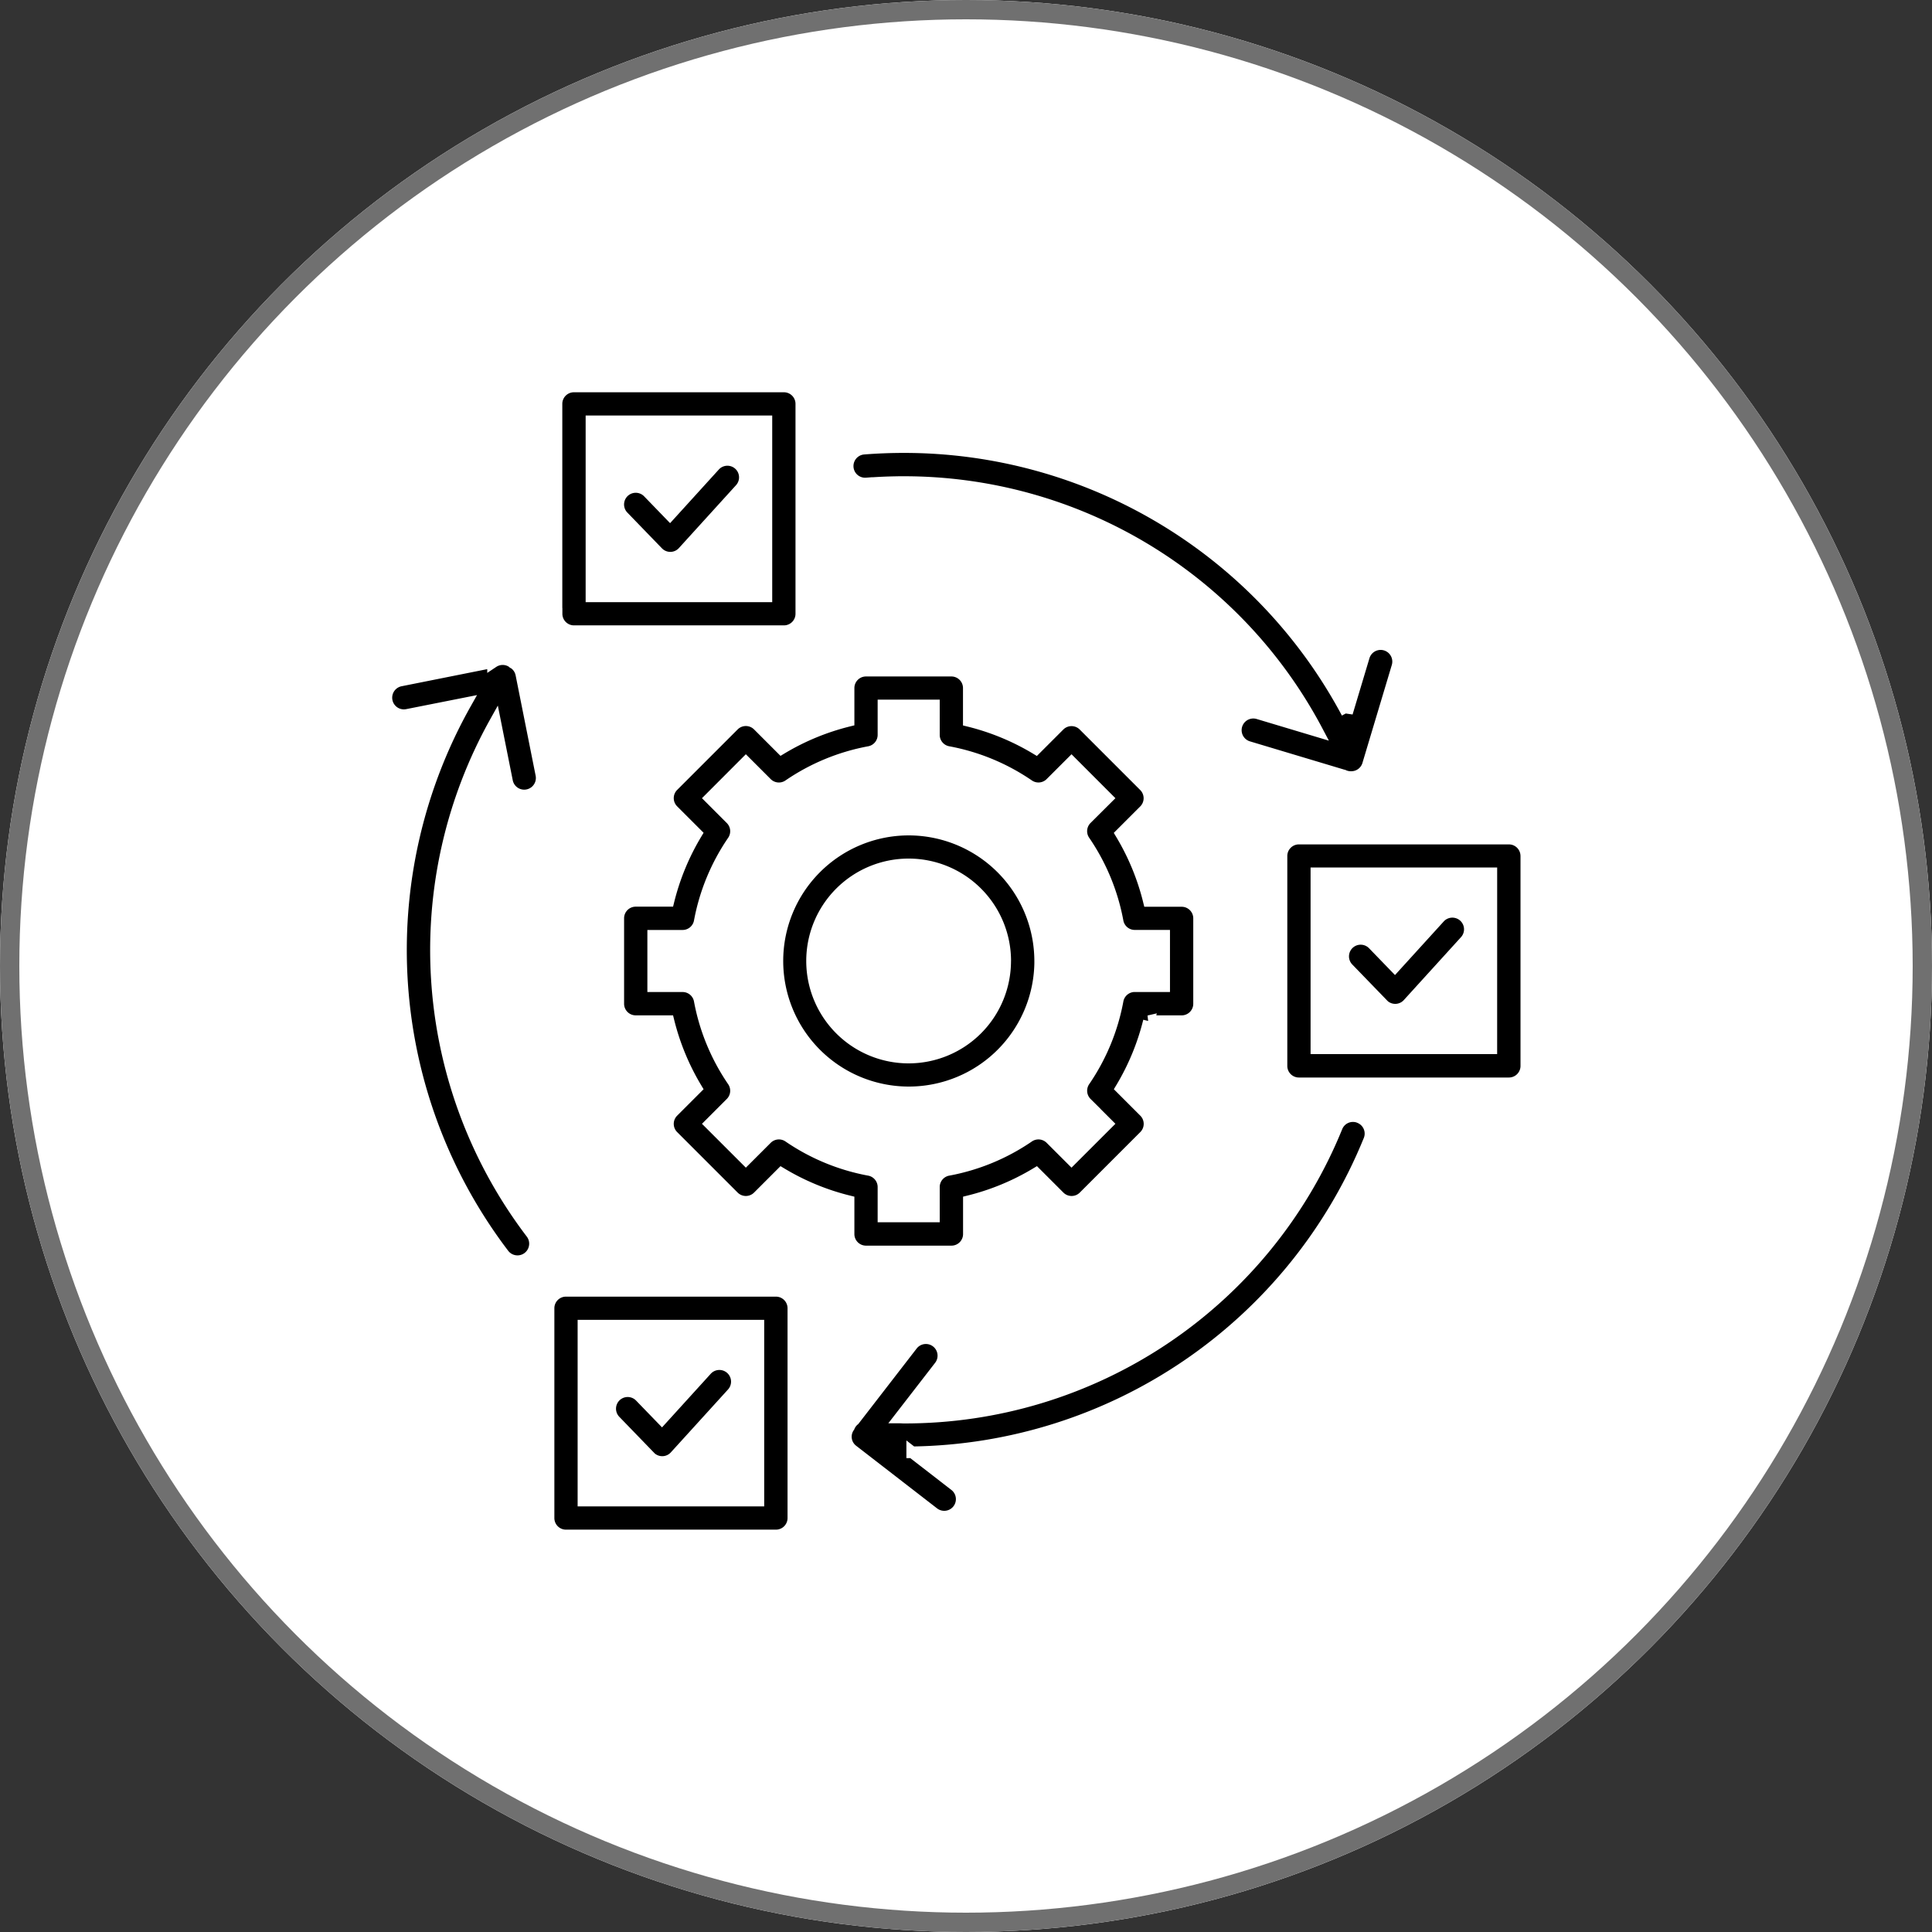 <svg xmlns="http://www.w3.org/2000/svg" width="100" height="100" viewBox="0 0 100 100">
  <rect x="0" y="0" width="100" height="100" fill="#333333" stroke="none"/>
  <g id="Group_5531" data-name="Group 5531" transform="translate(-210 -43)">
    <g id="Ellipse_34" data-name="Ellipse 34" transform="translate(210 43)" fill="#fff" stroke="#707070" stroke-width="1">
      <circle cx="50" cy="50" r="50" stroke="none"/>
      <circle cx="50" cy="50" r="49.5" fill="none"/>
    </g>
    <g id="noun-automation-testing-5329004" transform="translate(220.783 54.114)">
      <path id="Automation_Testing_-_automation_testing_checkbox_circle_gear" data-name="Automation Testing - automation, testing, checkbox, circle, gear" d="M14.85,26.264a24.2,24.2,0,0,0,1.871,26.445.9.9,0,0,1-1.438,1.1,26.011,26.011,0,0,1-1.957-28.524l-3.027.6a.9.9,0,1,1-.355-1.773l4.793-.957a.9.9,0,0,1,1.007.006c.013.009.019.022.031.032s.028.008.04.017a.9.9,0,0,1,.385.575l1.036,5.192a.9.9,0,1,1-1.773.355l-.613-3.068ZM48.684,41.74a12.627,12.627,0,0,1-1.436,3.478l1.2,1.2a.9.9,0,0,1,0,1.279l-3.126,3.126a.9.9,0,0,1-1.279,0l-1.2-1.2a12.616,12.616,0,0,1-3.478,1.437v1.7a.9.9,0,0,1-.9.9H34.04a.9.9,0,0,1-.9-.9v-1.7a12.621,12.621,0,0,1-3.478-1.437l-1.2,1.2a.9.9,0,0,1-1.279,0l-3.126-3.126a.9.9,0,0,1,0-1.279l1.2-1.2a12.65,12.65,0,0,1-1.437-3.478h-1.7a.9.9,0,0,1-.9-.9V36.415a.9.9,0,0,1,.9-.9h1.7a12.651,12.651,0,0,1,1.437-3.478l-1.2-1.2a.9.9,0,0,1,0-1.279l3.126-3.126a.9.9,0,0,1,1.279,0l1.2,1.2a12.621,12.621,0,0,1,3.478-1.437V24.5a.9.9,0,0,1,.9-.9h4.421a.9.9,0,0,1,.9.9v1.7a12.616,12.616,0,0,1,3.478,1.437l1.2-1.2a.9.9,0,0,1,1.279,0l3.126,3.126a.9.9,0,0,1,0,1.279l-1.2,1.2a12.627,12.627,0,0,1,1.436,3.478h1.7a.9.9,0,0,1,.9.9v4.421a.9.9,0,0,1-.9.9h-1.7Zm-.728-1.808h1.519V37.319H47.955a.9.9,0,0,1-.889-.737,10.868,10.868,0,0,0-1.72-4.163.9.9,0,0,1,.107-1.15L46.526,30.2,44.678,28.35l-1.072,1.071a.9.9,0,0,1-1.15.107,10.865,10.865,0,0,0-4.162-1.72.9.9,0,0,1-.737-.889V25.4H34.944V26.92a.9.9,0,0,1-.737.889,10.868,10.868,0,0,0-4.163,1.72.9.9,0,0,1-1.15-.107L27.822,28.35,25.975,30.2l1.071,1.072a.9.9,0,0,1,.107,1.149,10.9,10.9,0,0,0-1.72,4.163.9.9,0,0,1-.889.737H23.025v2.612h1.519a.9.9,0,0,1,.889.737,10.9,10.9,0,0,0,1.72,4.163.9.9,0,0,1-.107,1.149l-1.071,1.072L27.822,48.9l1.072-1.071a.9.9,0,0,1,1.15-.107,10.868,10.868,0,0,0,4.163,1.72.9.9,0,0,1,.737.889V51.85h2.613V50.331a.9.9,0,0,1,.737-.889,10.865,10.865,0,0,0,4.162-1.72.9.9,0,0,1,1.15.107L44.678,48.9l1.848-1.847-1.072-1.072a.9.9,0,0,1-.107-1.15,10.868,10.868,0,0,0,1.72-4.163.9.9,0,0,1,.889-.737Zm-4.9-1.306a6.8,6.8,0,1,1-6.8-6.8A6.812,6.812,0,0,1,43.055,38.625Zm-1.808,0a5,5,0,1,0-5,5A5,5,0,0,0,41.246,38.625Zm18.343,8.1a.9.9,0,0,0-1.18.494A24.137,24.137,0,0,1,35.994,62.263c-.063,0-.125-.007-.187-.007l2.049-2.648a.9.9,0,0,0-1.43-1.106l-3,3.88a.887.887,0,0,0-.261.353.887.887,0,0,0,.185,1.222l4.187,3.24a.9.9,0,0,0,1.106-1.43l-2.211-1.712A25.927,25.927,0,0,0,60.083,47.906a.9.9,0,0,0-.494-1.179ZM34.067,13.913c.632-.05,1.281-.076,1.927-.076A24.185,24.185,0,0,1,57.4,26.729l-3.052-.915a.9.9,0,1,0-.52,1.732l4.933,1.479a.9.9,0,0,0,.349.08c.007,0,.014,0,.02,0s.019,0,.028,0a.9.9,0,0,0,.866-.644l1.52-5.071a.9.9,0,0,0-1.732-.52l-.873,2.912A25.987,25.987,0,0,0,35.994,12.029c-.694,0-1.39.028-2.07.081a.9.9,0,1,0,.143,1.8ZM18.022,20.655V9.79a.9.9,0,0,1,.9-.9H29.792a.9.9,0,0,1,.9.9V20.655a.9.9,0,0,1-.9.9H18.926a.9.9,0,0,1-.9-.9Zm1.808-.9h9.057V10.694H19.83v9.057ZM26.2,12.988l-2.306,2.538-1.121-1.158a.9.9,0,1,0-1.3,1.257l1.791,1.851a.9.9,0,0,0,.65.275h.014a.9.9,0,0,0,.655-.3L27.536,14.2A.9.9,0,0,0,26.2,12.988Zm42.018,20.2V44.058a.9.9,0,0,1-.9.9H56.448a.9.9,0,0,1-.9-.9V33.192a.9.9,0,0,1,.9-.9H67.312A.9.9,0,0,1,68.217,33.192Zm-1.808.9H57.352v9.057h9.057Zm-5.624,6.783a.9.9,0,0,0,.65.275h.014a.9.9,0,0,0,.655-.3l2.955-3.251a.9.9,0,1,0-1.338-1.216l-2.307,2.537-1.12-1.157a.9.9,0,1,0-1.3,1.257l1.791,1.85ZM30.28,56.6V67.46a.9.9,0,0,1-.9.9H18.511a.9.9,0,0,1-.9-.9V56.6a.9.9,0,0,1,.9-.9H29.376A.9.9,0,0,1,30.28,56.6Zm-1.808.9H19.415v9.057h9.057Zm-5.625,6.783a.9.9,0,0,0,.65.275h.014a.9.9,0,0,0,.655-.3l2.955-3.251a.9.9,0,0,0-1.338-1.216l-2.306,2.538-1.121-1.158a.9.9,0,0,0-1.3,1.257l1.791,1.851Z" stroke="#fff" stroke-width="0.6"/>
    </g>
  </g>
</svg>
